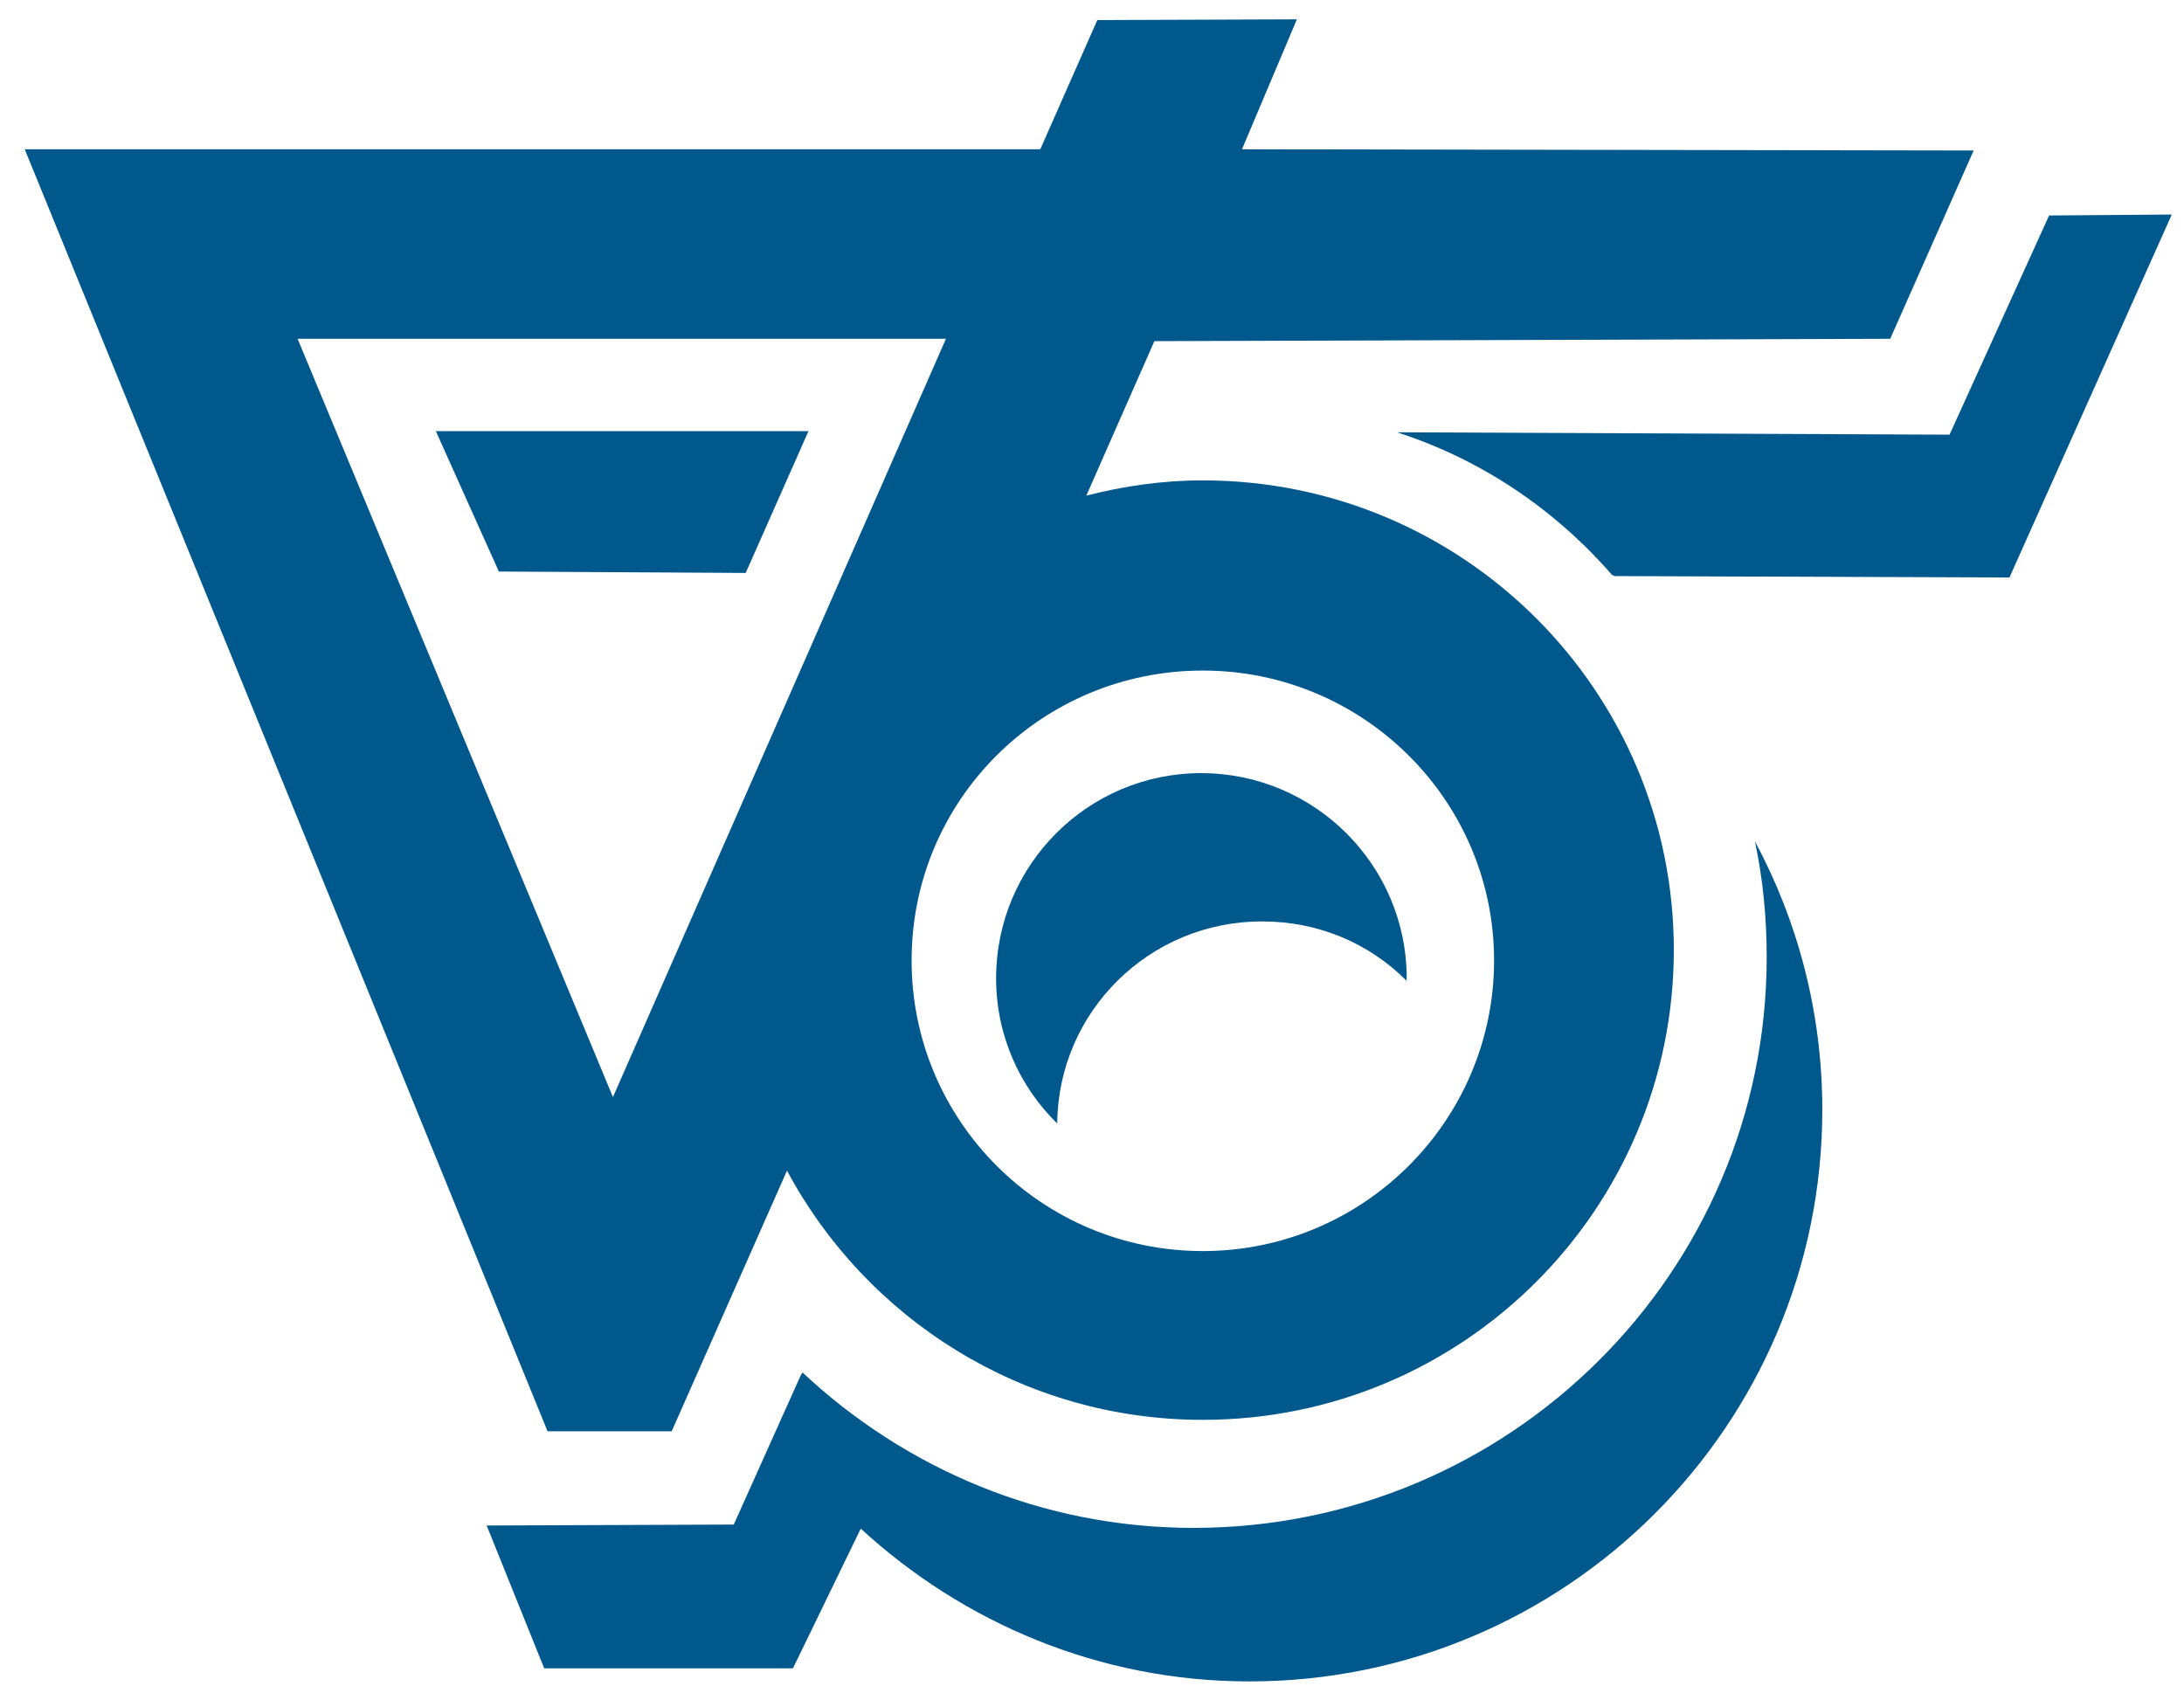 
<svg width="800" height="620" viewBox="370 140 800 620" fill="none" xmlns="http://www.w3.org/2000/svg">
<g clip-path="url(#clip0_617_874)" transform="scale(14)">
<path d="M37.832 21.28H47.582L45.939 24.991L39.481 24.954" fill="#00588C"/>
<path d="M75.888 18.857L78.068 13.938L58.924 13.906L60.361 10.506L55.139 10.525L53.647 13.906H27.076L40.755 47.449H44.003L47.02 40.629C49.093 44.503 53.184 47.15 57.9 47.15C64.714 47.15 70.223 41.638 70.223 34.856C70.223 28.074 64.708 22.569 57.9 22.569C56.844 22.569 55.826 22.718 54.852 22.968L56.632 18.926L75.888 18.864V18.857ZM42.466 38.705L34.215 18.864H51.179L42.466 38.705ZM57.9 27.545C62.104 27.545 65.52 30.945 65.52 35.13C65.52 39.315 62.11 42.734 57.9 42.734C53.69 42.734 50.28 39.334 50.28 35.13C50.28 30.927 53.684 27.545 57.9 27.545Z" fill="#00588C"/>
<path d="M80.042 15.638L77.437 21.373L62.978 21.311C65.177 22.015 67.113 23.329 68.599 25.035L68.668 25.073L79.005 25.11L83.252 15.613L80.042 15.638Z" fill="#00588C"/>
<path d="M59.456 34.109C60.936 34.109 62.26 34.688 63.228 35.66C63.228 35.622 63.234 35.61 63.234 35.597C63.234 32.639 60.823 30.229 57.856 30.229C54.89 30.229 52.491 32.639 52.491 35.597C52.491 37.086 53.103 38.431 54.09 39.396C54.115 36.469 56.501 34.109 59.443 34.109H59.456Z" fill="#00588C"/>
<path d="M72.347 32.023C72.553 32.988 72.653 34.003 72.653 35.043C72.653 43.282 65.939 49.977 57.656 49.977C53.684 49.977 50.105 48.42 47.425 45.91L47.382 45.979L45.627 49.89L39.162 49.915L40.667 53.651H47.176L48.95 49.996C51.617 52.449 55.177 53.994 59.118 53.994C67.394 53.994 74.108 47.299 74.108 39.035C74.108 36.488 73.465 34.103 72.347 32.016V32.023Z" fill="#00588C"/>
</g>
<defs>
<clipPath id="clip0_617_874">
<rect width="800" height="620" fill="white"/>
</clipPath>
</defs>
</svg>

